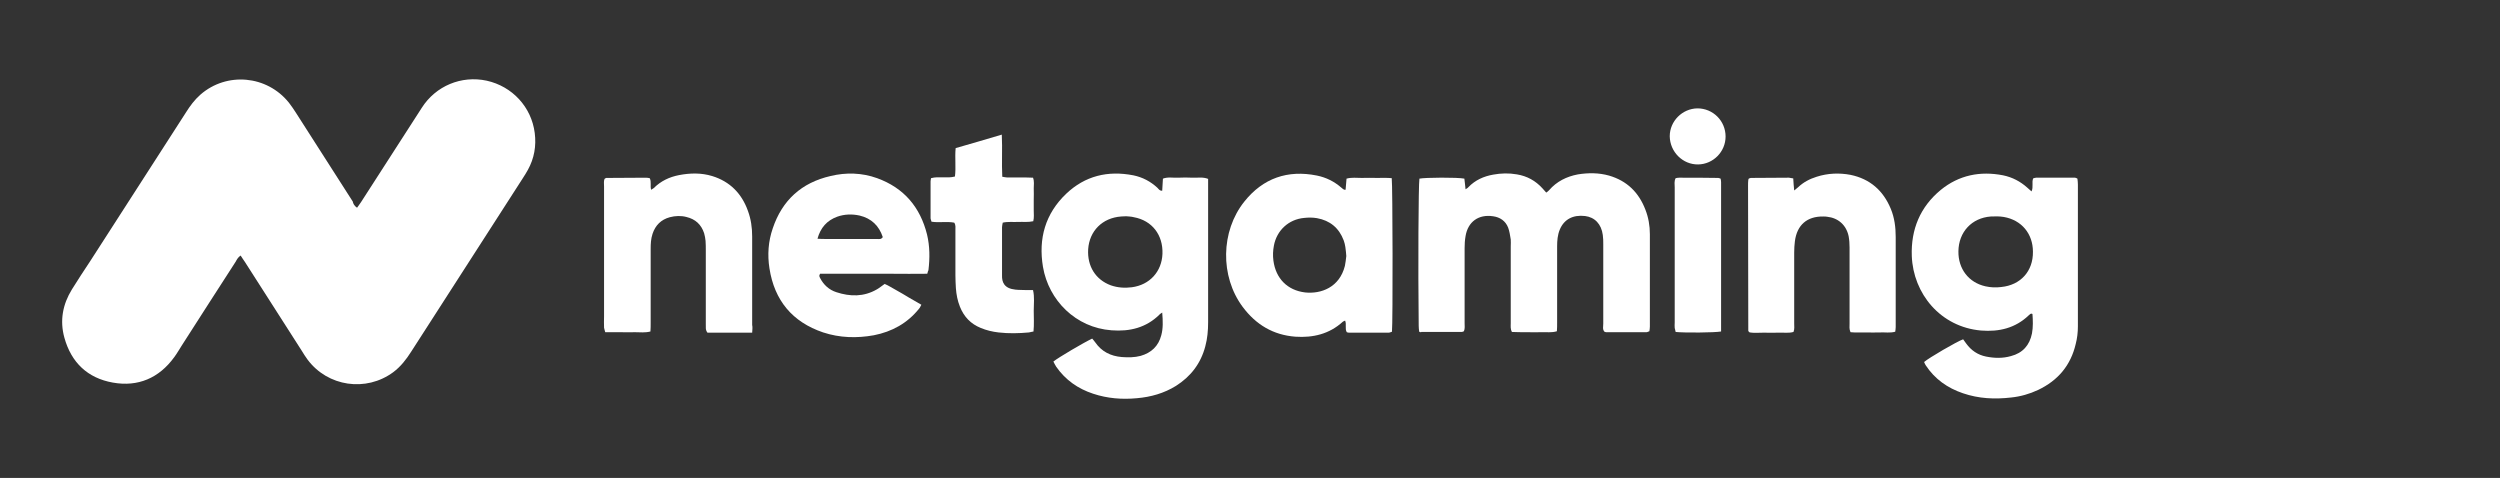 <?xml version="1.0" encoding="utf-8"?>
<!-- Generator: Adobe Illustrator 22.0.0, SVG Export Plug-In . SVG Version: 6.00 Build 0)  -->
<svg version="1.1" id="Layer_1" xmlns="http://www.w3.org/2000/svg" xmlns:xlink="http://www.w3.org/1999/xlink" x="0px" y="0px"
	 viewBox="0 0 1056.6 202" style="enable-background:new 0 0 1056.6 202;" xml:space="preserve">
<rect x="0" y="0" width="1056.6" height="202" fill="#333333" stroke="none"/>
<path style="fill:#FFFFFF;" d="M150.9,87.8c0.6-0.9,1.2-1.6,1.7-2.4c8.6-13.3,17.1-26.6,25.7-39.9c5.9-9.2,16.7-13.7,27.4-11.4
	c10.8,2.4,18.9,11.1,20.3,22.1c0.7,5.5-0.2,10.7-2.9,15.6c-0.6,1.1-1.3,2.2-2,3.3c-15.8,24.5-31.5,49-47.3,73.5
	c-2.1,3.3-4.4,6.3-7.6,8.7c-11.5,8.5-27.7,6.1-36.2-5.3c-0.9-1.2-1.7-2.5-2.5-3.8c-8-12.5-16-25-24-37.5c-0.6-0.9-1.2-1.7-1.8-2.7
	c-1.1,0.7-1.6,1.7-2.1,2.6c-7.6,11.7-15.1,23.5-22.7,35.3c-1.1,1.7-2.1,3.5-3.3,5.1c-6.4,8.8-15.3,12.6-25.9,10.7
	c-10.7-1.9-17.6-8.5-20.5-19c-2-7.2-0.7-14.1,3.2-20.4c2.5-4,5.1-8,7.7-11.9c13.5-21,27-42,40.5-62.9c1.7-2.7,3.6-5.3,6.1-7.5
	c11.1-9.7,28.1-8.2,37.4,3.4c1,1.3,1.9,2.6,2.8,4c8.1,12.6,16.1,25.2,24.2,37.8C149.2,85.9,149.7,87,150.9,87.8z"/>
<path style="fill:#FFFFFF;" d="M813.2,153c1.9-1.7,13.9-8.7,16.5-9.6c0.4,0.6,0.9,1.2,1.3,1.8c2.1,2.9,4.9,4.8,8.4,5.5
	c3.5,0.7,7,0.8,10.5-0.2c5-1.3,7.9-4.6,8.9-9.6c0.5-2.7,0.4-5.5,0.2-8.2c-0.8-0.4-1.1,0.2-1.5,0.5c-5.7,5.5-12.6,7.1-20.2,6.5
	c-17.2-1.5-28.7-15.6-29.3-31.5c-0.4-11.2,3.5-20.7,12.2-27.9c7.7-6.3,16.7-8.1,26.4-6.2c3.9,0.8,7.3,2.6,10.2,5.2
	c0.5,0.5,1.1,1,1.8,1.6c0.9-1.9,0-3.8,0.7-5.5c0.4-0.1,0.8-0.3,1.2-0.3c5.5,0,11,0,16.5,0c0.3,0,0.6,0.2,1,0.4
	c0.1,0.8,0.2,1.7,0.2,2.5c0,20,0,40,0,60c0,2.5-0.3,5-0.9,7.3c-2.1,9.1-7.5,15.5-15.9,19.5c-3.6,1.7-7.5,2.8-11.4,3.2
	c-6.9,0.8-13.7,0.5-20.4-1.8c-6.5-2.2-11.9-6-15.7-11.8C813.7,154.1,813.4,153.5,813.2,153z M859.2,106.4c0-7.6-4.8-13.4-12.3-14.7
	c-1.8-0.3-3.6-0.3-5.5-0.2c-8.1,0.6-13.6,6.6-13.7,14.7c-0.1,7.4,4.3,13.2,11.4,14.8c2.2,0.5,4.5,0.6,6.7,0.3
	C854,120.5,859.3,114.6,859.2,106.4z"/>
<path style="fill:#FFFFFF;" d="M491.2,132.1c-0.7,0.5-1,0.6-1.2,0.9c-5.6,5.5-12.5,7.2-20.2,6.6c-15.2-1.1-26.6-12.7-29-26.8
	c-2-12,1-22.5,9.8-30.9c8-7.6,17.6-9.9,28.4-7.8c3.9,0.8,7.3,2.6,10.2,5.3c0.5,0.5,0.9,1.3,2,1.2c0.1-1.6,0.2-3.3,0.3-5.1
	c2.1-0.8,4.3-0.3,6.4-0.4c2-0.1,4.1-0.1,6.1,0c2.1,0.1,4.3-0.4,6.6,0.5c0,1,0,1.9,0,2.9c0,19.2,0,38.5,0,57.7
	c0,3.5-0.3,6.9-1.2,10.2c-1.9,7.2-6.1,12.7-12.4,16.7c-5,3.1-10.6,4.7-16.5,5.2c-6.3,0.6-12.5,0.1-18.5-1.9
	c-6.4-2.1-11.7-5.8-15.6-11.4c-0.5-0.7-0.8-1.5-1.2-2.2c2.1-1.7,12.8-8,16.4-9.7c0.4,0.5,0.9,1,1.3,1.6c2.7,3.9,6.5,5.8,11.2,6.2
	c2.7,0.2,5.4,0.2,8-0.5c4.5-1.3,7.5-4.1,8.7-8.7C491.6,138.8,491.5,135.7,491.2,132.1z M476,91.4c-1,0-1.6,0.1-2.2,0.1
	c-7.9,0.6-13.4,6.1-13.9,13.9c-0.4,7.1,3.1,12.8,9.6,15.2c2.9,1,5.9,1.2,8.9,0.8c7.5-1,12.6-6.6,12.9-14.1c0.3-8-4.4-14.1-12.1-15.5
	C478.1,91.5,476.9,91.5,476,91.4z"/>
<path style="fill:#FFFFFF;" d="M599.8,140.2c-0.1-0.8-0.2-1.7-0.2-2.5c-0.3-25.2-0.1-59.6,0.3-62.2c2.4-0.5,16.1-0.6,19,0
	c0.2,1.4,0.3,2.8,0.5,4.5c0.6-0.4,1-0.6,1.2-0.9c2.9-3,6.5-4.6,10.5-5.3c3.3-0.6,6.6-0.7,10-0.1c4.3,0.7,7.9,2.7,10.8,5.9
	c0.5,0.6,1,1.1,1.6,1.8c0.4-0.3,0.9-0.6,1.2-1c3.2-3.7,7.4-5.8,12.2-6.7c4.4-0.7,8.8-0.7,13.1,0.5c7.6,2.2,12.6,7.1,15.4,14.4
	c1.3,3.3,1.9,6.8,1.9,10.4c0,13,0,26,0,39c0,0.6-0.1,1.3-0.2,2c-0.5,0.1-0.8,0.4-1.2,0.4c-5.7,0-11.4,0-17.1,0
	c-0.2,0-0.4-0.1-0.7-0.2c-0.9-1-0.5-2.2-0.5-3.4c0-11.2,0-22.4,0-33.6c0-1.3,0-2.6-0.2-3.9c-0.6-4.6-3.4-7.5-7.5-8
	c-5.1-0.6-8.9,1.4-10.7,5.8c-0.9,2.2-1.1,4.6-1.1,7c0,10.8,0,21.5,0,32.3c0,1.2,0,2.3-0.1,3.6c-2.3,0.7-4.4,0.3-6.5,0.4
	c-2,0.1-4.1,0-6.1,0c-2.1,0-4.3,0-6.4-0.1c-0.7-1.3-0.5-2.5-0.5-3.6c0-10.9,0-21.7,0-32.6c0-1,0.1-2,0-2.9c-0.3-1.7-0.5-3.4-1.1-5
	c-1.1-2.8-3.4-4.4-6.4-4.8c-6.1-0.9-10.6,2.3-11.6,8.4c-0.3,1.7-0.4,3.4-0.4,5.1c0,10.5,0,21.1,0,31.6c0,1.2,0.2,2.4-0.3,3.5
	c-0.3,0.1-0.6,0.3-0.9,0.3c-5.7,0-11.4,0-17.1,0C600.6,140.5,600.3,140.4,599.8,140.2z"/>
<path style="fill:#FFFFFF;" d="M568.7,80.2c0.1-1.5,0.3-3.1,0.4-4.7c2.2-0.6,4.3-0.3,6.4-0.3c2.1-0.1,4.3,0,6.4,0
	c2.1,0,4.3-0.1,6.3,0.1c0.4,2.7,0.5,61.1,0.1,64.9c-0.4,0.1-0.9,0.4-1.4,0.4c-5.6,0-11.2,0-16.8,0c-0.3,0-0.6-0.1-0.9-0.2
	c-0.9-1.5,0-3.2-0.7-4.9c-0.4,0.2-0.8,0.3-1,0.5c-5.7,5.2-12.6,6.8-20,6.3c-9.4-0.7-16.7-5.1-22.3-12.6c-9.6-12.9-9.3-32,0.7-44.5
	c7.9-9.9,18.3-13.5,30.7-11c3.9,0.8,7.3,2.5,10.3,5.1C567.4,79.6,567.7,80.3,568.7,80.2z M569,108.2c-0.1-1.2-0.2-2.5-0.4-3.8
	c-0.1-0.9-0.4-1.9-0.7-2.8c-2-5.3-5.8-8.4-11.3-9.4c-1.8-0.3-3.6-0.3-5.4-0.1c-6.6,0.6-11.6,5.3-12.8,11.7c-0.4,2.1-0.5,4.2-0.2,6.4
	c1,7.5,5.9,12.5,13.4,13.4c6.7,0.7,14.5-2.1,16.8-11.2C568.7,111.1,568.8,109.7,569,108.2z"/>
<path style="fill:#FFFFFF;" d="M391.9,115.7c-5.2,0.1-10.3,0-15.3,0c-5.1,0-10.1,0-15.2,0c-5,0-10,0-14.8,0c-0.6,0.9-0.2,1.3,0,1.8
	c1.5,2.9,3.8,5,6.9,6c5.8,1.9,11.6,2,17.1-1.2c1.1-0.6,2.1-1.5,3.3-2.3c1.7,0.7,3.3,1.8,5,2.7c1.8,1,3.5,2,5.3,3.1
	c1.7,1,3.3,1.9,5.2,3c-0.4,0.7-0.6,1.3-1,1.7c-4.9,6.1-11.4,9.7-19.1,11.2c-7.2,1.3-14.4,1.1-21.4-1.2c-13-4.4-20.6-13.5-22.7-27.1
	c-0.9-5.7-0.5-11.4,1.4-16.9c4-11.9,12.2-19.3,24.4-22.1c6.6-1.6,13.3-1.4,19.7,0.9c11.3,4.1,18.2,12.2,21.1,23.8
	c1.2,5,1.2,10,0.6,15.1C392.3,114.4,392.1,114.8,391.9,115.7z M345.5,100.9c1.5,0.1,2.4,0.1,3.3,0.1c7.3,0,14.6,0,21.9,0
	c0.8,0,1.7,0.3,2.4-0.8c-1.6-4.8-4.8-7.9-9.8-9.1c-3.2-0.7-6.4-0.6-9.5,0.5C349.5,93.2,346.8,96.2,345.5,100.9z"/>
<path style="fill:#FFFFFF;" d="M317.9,140.6c-6.6,0-12.8,0-18.9,0c-1-1.3-0.6-2.5-0.7-3.6c0-10.3,0-20.6,0-31c0-1.4,0-2.8-0.1-4.2
	c-0.1-1.1-0.3-2.1-0.6-3.2c-1.2-3.7-3.7-6-7.5-6.9c-2.3-0.6-4.7-0.5-7,0.1c-3.7,1-6.1,3.4-7.3,7c-0.7,2.1-0.8,4.2-0.8,6.4
	c0,10.4,0,20.9,0,31.3c0,1.2,0,2.3-0.1,3.6c-2.3,0.6-4.4,0.3-6.5,0.3c-2,0.1-4.1,0-6.1,0c-2.1,0-4.3,0-6.5,0
	c-0.2-0.8-0.4-1.3-0.5-1.9c-0.1-1.6,0-3.2,0-4.8c0-18.3,0-36.6,0-54.8c0-1.2-0.2-2.3,0.2-3.3c0.4-0.2,0.5-0.4,0.7-0.4
	c5.6,0,11.2-0.1,16.8-0.1c0.5,0,1.1,0.1,1.6,0.2c0.8,1.5,0.1,3.2,0.6,4.9c0.5-0.3,0.8-0.5,1.1-0.7c3-3,6.6-4.7,10.7-5.5
	c4.7-0.9,9.4-1,14,0.4c7.5,2.3,12.5,7.4,15.1,14.7c1.3,3.5,1.8,7.1,1.8,10.8c0,12.5,0,24.9,0,37.4
	C318.1,138.3,318,139.2,317.9,140.6z"/>
<path style="fill:#FFFFFF;" d="M757.9,75.4c0.1,1.8,0.2,3.2,0.4,5.1c0.8-0.7,1.3-1,1.7-1.4c2.2-2.1,4.9-3.5,7.8-4.4
	c4.7-1.5,9.5-1.7,14.3-0.8c8.2,1.7,13.8,6.6,17,14.3c1.6,3.8,2.1,7.9,2.1,12c0,11.2,0,22.4,0,33.5c0,1.5,0,3,0,4.5
	c0,0.6-0.1,1.3-0.2,2c-2.2,0.6-4.3,0.2-6.4,0.3c-2,0.1-4.1,0-6.1,0c-2.1,0-4.3,0.1-6.4-0.1c-0.6-1.3-0.4-2.5-0.4-3.6
	c0-10.7,0-21.5,0-32.2c0-1.6-0.1-3.2-0.4-4.8c-1-4.7-4.4-7.7-9.1-8.2c-0.5-0.1-1.1-0.1-1.6-0.1c-6.9-0.1-11.1,3.6-12,10.4
	c-0.2,1.6-0.3,3.2-0.3,4.8c0,10,0,20,0,30c0,1.2,0.2,2.4-0.3,3.6c-2.1,0.6-4.2,0.2-6.4,0.3c-2,0.1-4.1,0-6.1,0c-2.1,0-4.3,0.2-6-0.1
	c-0.4-0.3-0.5-0.4-0.5-0.5c-0.1-0.1-0.1-0.2-0.1-0.3c0-20.4-0.1-40.8-0.1-61.3c0-0.8,0-1.5,0.1-2.3c0-0.2,0.1-0.4,0.2-0.6
	c0.3-0.1,0.6-0.3,0.9-0.3c5.4,0,10.7-0.1,16.1-0.1C756.3,75.1,757,75.3,757.9,75.4z"/>
<path style="fill:#FFFFFF;" d="M423.4,56.9c0.3,6.1-0.1,11.9,0.2,17.8c0.8,0.1,1.4,0.3,2,0.3c2.6,0,5.2,0,7.7,0
	c1.1,0,2.1,0.1,3.3,0.1c0.6,1.6,0.3,3.1,0.3,4.5c0.1,1.6,0,3.2,0,4.8c0,1.5,0,3,0,4.5c0,1.5,0.2,3-0.2,4.6c-2.2,0.5-4.3,0.2-6.4,0.3
	c-2.1,0.1-4.3-0.2-6.5,0.3c-0.1,0.7-0.3,1.3-0.3,1.9c0,6.7,0,13.3,0,20c0,0.1,0,0.2,0,0.3c-0.1,3.1,1,5.6,5.6,6.1
	c1.6,0.2,3.2,0.1,4.8,0.2c0.8,0,1.7,0,2.7,0c0.7,3,0.3,5.9,0.3,8.7c0,2.9,0.2,5.8-0.1,8.8c-0.7,0.1-1.3,0.3-1.9,0.4
	c-4.3,0.4-8.6,0.5-12.9,0c-2.6-0.3-5.1-0.9-7.5-1.9c-4.2-1.7-7.1-4.7-8.8-9c-1-2.5-1.5-5.1-1.7-7.8c-0.1-1.8-0.2-3.7-0.2-5.5
	c0-6.3,0-12.7,0-19c0-1,0.2-2.2-0.5-3.2c-3.1-0.6-6.3,0.1-9.6-0.4c-0.1-0.6-0.4-1-0.4-1.5c0-5.2,0-10.3,0-15.5
	c0-0.4,0.1-0.8,0.2-1.4c3.3-0.9,6.7,0.2,10.1-0.7c0.5-3.9-0.1-7.9,0.3-12C410.4,60.7,416.8,58.9,423.4,56.9z"/>
<path style="fill:#FFFFFF;" d="M727.4,140.1c-2.8,0.5-15.4,0.6-19.2,0.2c-0.1-0.5-0.3-1.1-0.4-1.7c-0.1-0.7,0-1.5,0-2.3
	c0-19,0-38.1,0-57.1c0-1.3-0.3-2.6,0.4-3.9c0.5-0.1,1-0.2,1.5-0.2c5.5,0,11,0,16.5,0.1c0.3,0,0.6,0.2,1,0.3c0.1,0.5,0.2,1,0.2,1.5
	C727.4,98.1,727.4,119,727.4,140.1z"/>
<path style="fill:#FFFFFF;" d="M729.3,57.7c0,6.4-5.2,11.7-11.6,11.8c-6.5,0.1-11.9-5.3-12-11.9c0-6.4,5.3-11.7,11.7-11.8
	C724,45.8,729.3,51.1,729.3,57.7z"/>
</svg>
